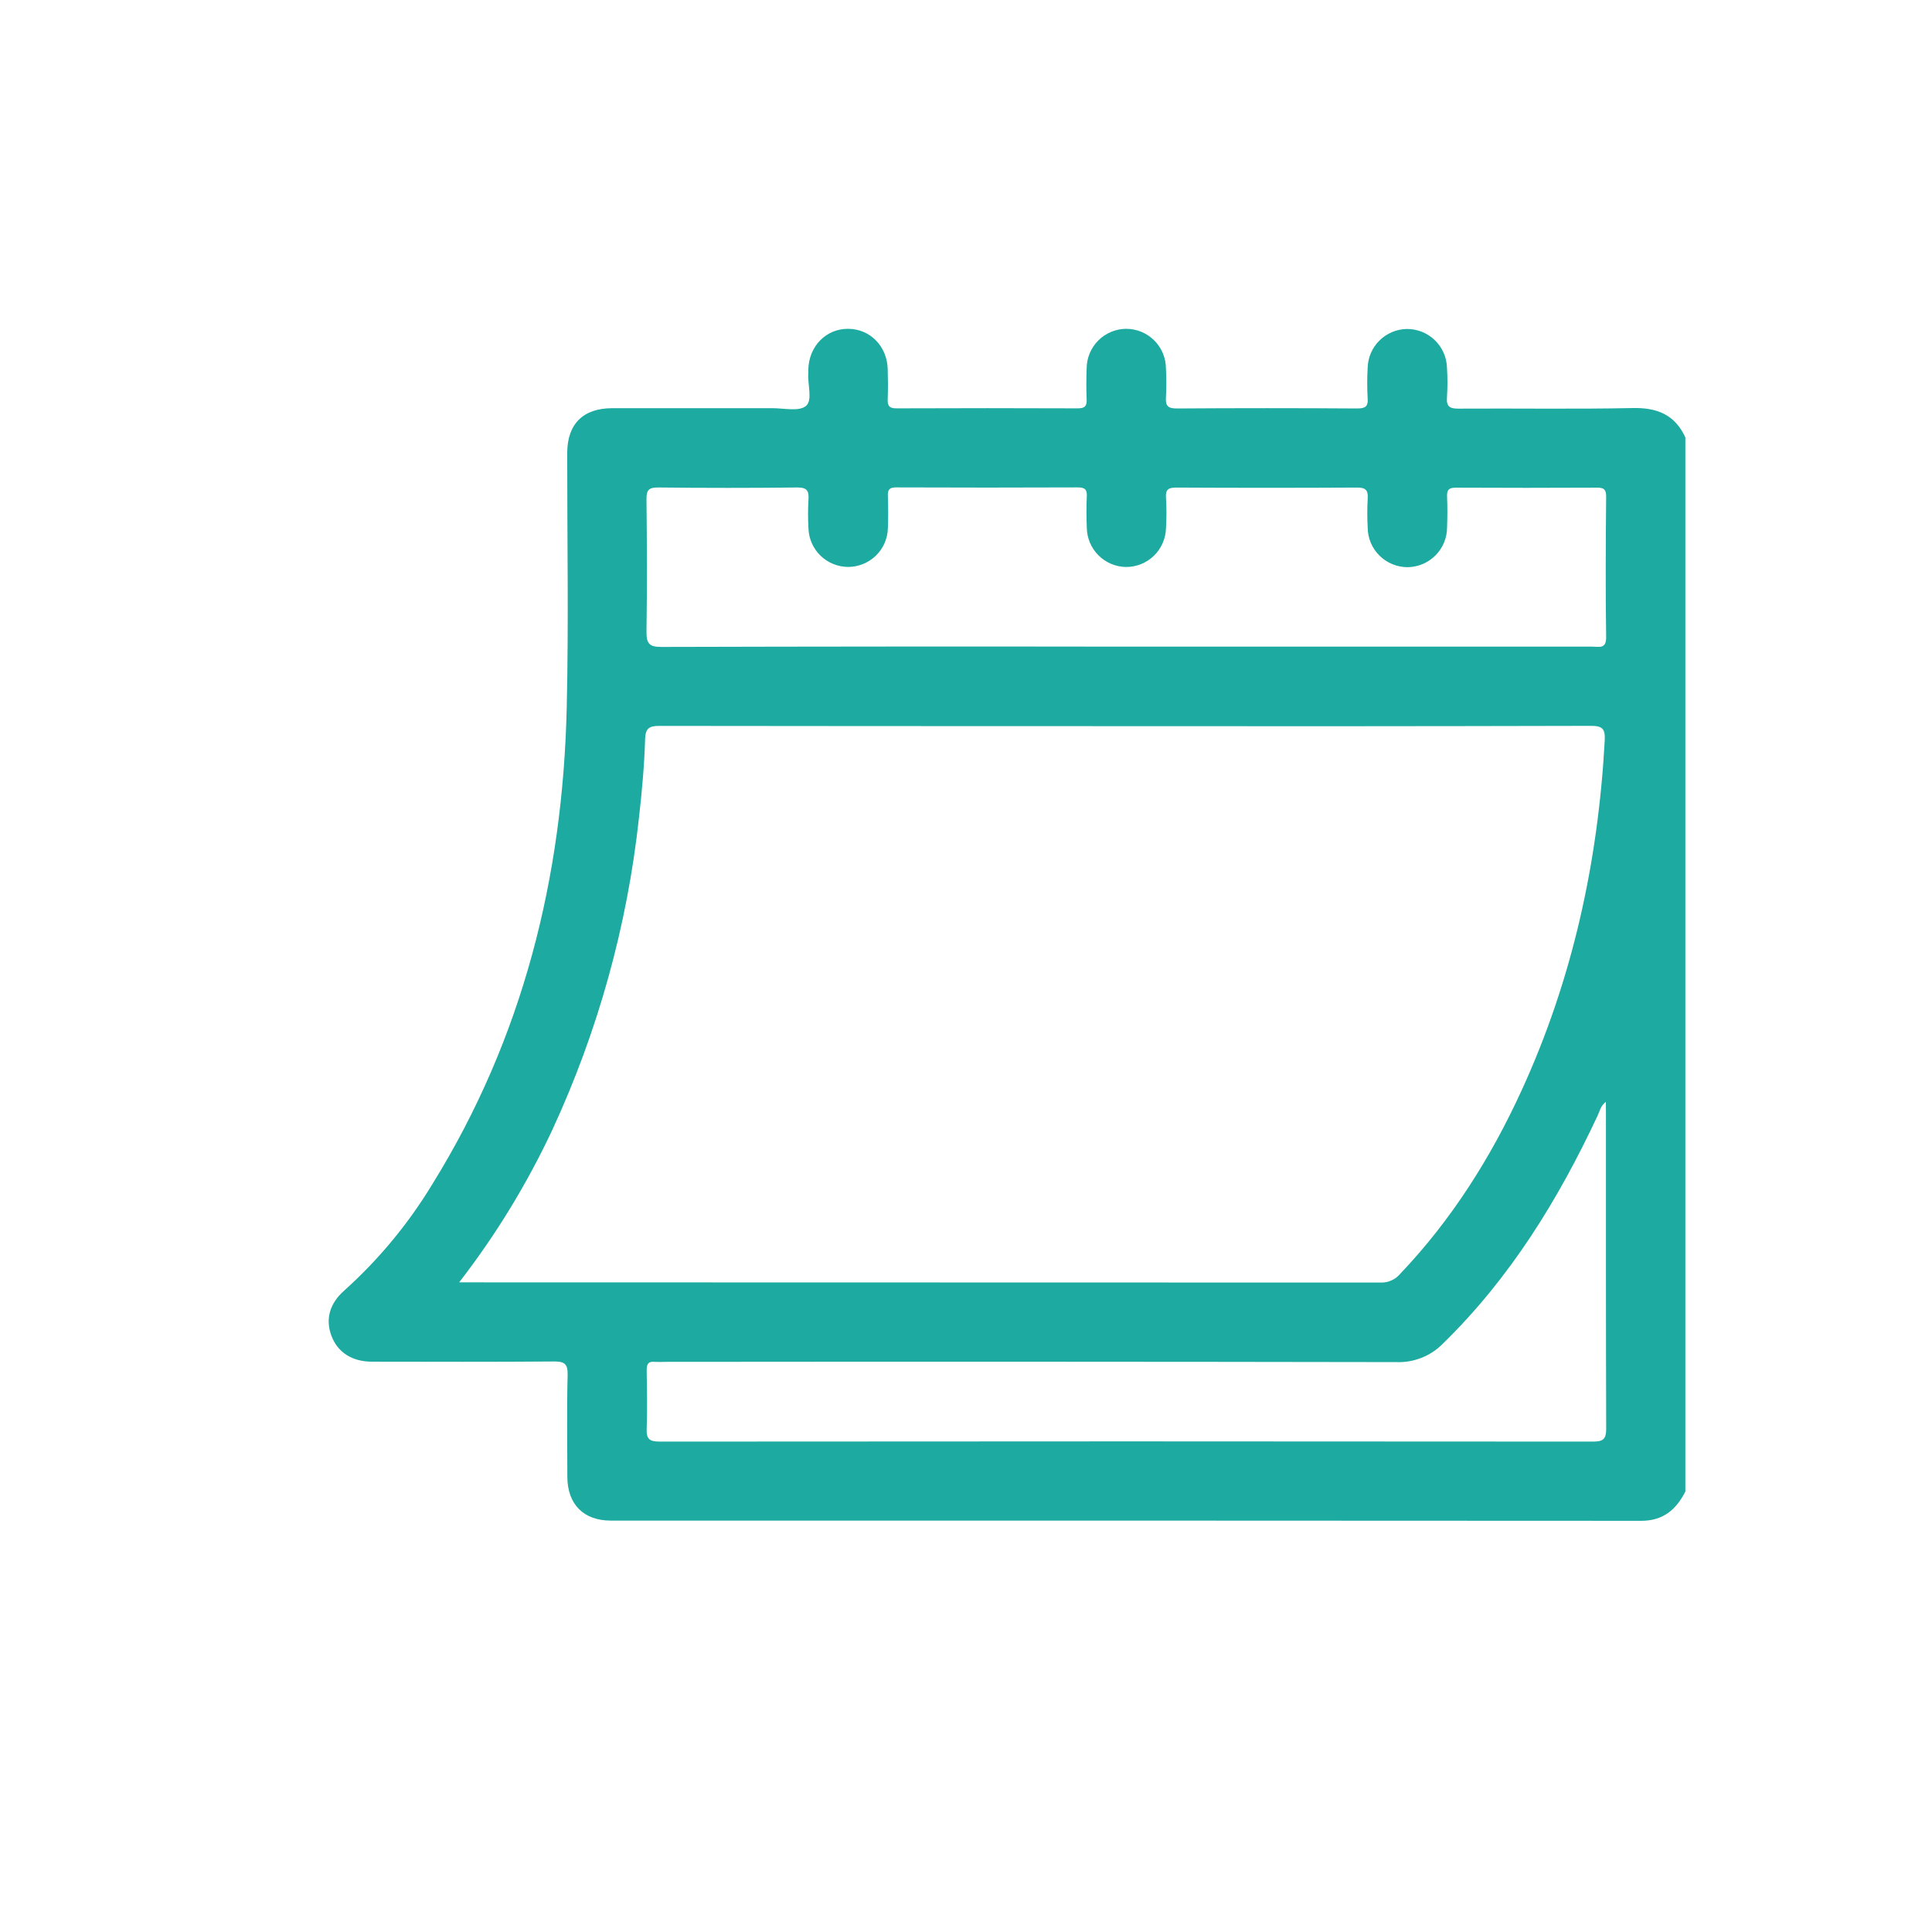 <svg width="47" height="47" viewBox="0 0 47 47" fill="none" xmlns="http://www.w3.org/2000/svg">
<g clip-path="url(#clip0_28_7479)">
<path d="M41 10.641V36.285C40.776 36.724 40.461 36.997 39.927 36.997C31.572 36.992 23.217 36.99 14.863 36.992C14.196 36.992 13.805 36.596 13.802 35.928C13.802 35.102 13.788 34.275 13.809 33.448C13.816 33.169 13.723 33.118 13.464 33.121C11.993 33.133 10.522 33.128 9.051 33.126C8.563 33.126 8.214 32.898 8.063 32.497C7.913 32.096 8.015 31.713 8.373 31.397C9.213 30.642 9.937 29.768 10.521 28.802C12.721 25.251 13.693 21.346 13.787 17.207C13.835 15.147 13.797 13.084 13.799 11.022C13.799 10.314 14.185 9.931 14.895 9.93C16.195 9.93 17.494 9.93 18.793 9.93C19.07 9.93 19.43 10.016 19.603 9.879C19.776 9.742 19.643 9.357 19.664 9.083C19.664 9.05 19.664 9.018 19.664 8.986C19.68 8.417 20.099 7.994 20.639 7.999C21.166 8.004 21.578 8.421 21.595 8.973C21.602 9.219 21.605 9.467 21.595 9.713C21.588 9.878 21.638 9.935 21.811 9.934C23.282 9.928 24.753 9.928 26.225 9.934C26.404 9.934 26.441 9.866 26.435 9.708C26.424 9.462 26.426 9.214 26.435 8.968C26.435 8.712 26.536 8.467 26.716 8.285C26.896 8.104 27.14 8.001 27.396 7.999C27.651 7.999 27.896 8.1 28.078 8.28C28.259 8.46 28.362 8.704 28.364 8.96C28.377 9.196 28.377 9.432 28.364 9.668C28.349 9.88 28.421 9.938 28.632 9.937C30.092 9.927 31.553 9.927 33.013 9.937C33.202 9.937 33.287 9.9 33.271 9.691C33.257 9.444 33.257 9.197 33.271 8.95C33.277 8.701 33.378 8.463 33.555 8.287C33.731 8.111 33.969 8.009 34.218 8.003C34.474 8 34.72 8.097 34.904 8.275C35.088 8.452 35.195 8.695 35.201 8.95C35.216 9.186 35.216 9.423 35.201 9.659C35.181 9.89 35.265 9.943 35.487 9.941C36.894 9.932 38.301 9.956 39.706 9.927C40.3 9.911 40.743 10.081 41 10.641ZM11.17 31.196H11.494C18.862 31.196 26.23 31.198 33.598 31.201C33.688 31.203 33.776 31.184 33.857 31.146C33.938 31.109 34.01 31.053 34.067 30.984C35.315 29.671 36.267 28.163 37.019 26.521C38.255 23.824 38.875 20.981 39.038 18.027C39.055 17.724 38.985 17.657 38.689 17.658C34.564 17.668 30.44 17.67 26.316 17.665C22.89 17.665 19.464 17.663 16.038 17.659C15.794 17.659 15.705 17.717 15.694 17.969C15.675 18.613 15.617 19.255 15.544 19.895C15.259 22.523 14.547 25.086 13.437 27.485C12.82 28.802 12.06 30.046 11.17 31.196ZM27.367 15.731H38.739C38.9 15.731 39.076 15.795 39.073 15.5C39.056 14.361 39.063 13.223 39.073 12.085C39.073 11.922 39.032 11.862 38.858 11.863C37.71 11.869 36.562 11.869 35.414 11.863C35.236 11.863 35.196 11.929 35.203 12.088C35.214 12.334 35.212 12.582 35.203 12.828C35.203 13.084 35.102 13.329 34.922 13.51C34.742 13.692 34.498 13.795 34.242 13.798C33.987 13.798 33.741 13.697 33.559 13.517C33.377 13.337 33.274 13.093 33.272 12.837C33.259 12.601 33.259 12.364 33.272 12.129C33.288 11.917 33.215 11.859 33.004 11.861C31.544 11.869 30.084 11.869 28.623 11.861C28.434 11.861 28.35 11.897 28.365 12.106C28.38 12.353 28.38 12.6 28.365 12.847C28.359 13.101 28.253 13.344 28.07 13.521C27.887 13.698 27.641 13.796 27.386 13.793C27.137 13.788 26.899 13.686 26.723 13.51C26.546 13.334 26.445 13.096 26.439 12.847C26.429 12.588 26.427 12.33 26.439 12.072C26.448 11.899 26.381 11.857 26.217 11.857C24.746 11.863 23.274 11.863 21.803 11.857C21.652 11.857 21.593 11.9 21.599 12.057C21.609 12.325 21.611 12.594 21.599 12.862C21.59 13.112 21.484 13.348 21.304 13.521C21.124 13.694 20.884 13.791 20.634 13.792C20.384 13.791 20.144 13.694 19.964 13.521C19.784 13.348 19.678 13.112 19.668 12.862C19.654 12.626 19.654 12.39 19.668 12.154C19.683 11.94 19.632 11.857 19.393 11.859C18.265 11.872 17.138 11.872 16.01 11.859C15.781 11.859 15.725 11.922 15.727 12.146C15.739 13.219 15.743 14.293 15.727 15.366C15.727 15.653 15.789 15.739 16.09 15.738C19.853 15.728 23.612 15.725 27.367 15.731ZM39.066 26.804C38.935 26.906 38.918 27.026 38.871 27.128C37.91 29.183 36.736 31.093 35.097 32.691C34.951 32.839 34.776 32.955 34.582 33.031C34.388 33.108 34.181 33.144 33.973 33.136C28.045 33.126 22.117 33.124 16.189 33.13C16.103 33.134 16.016 33.134 15.93 33.13C15.771 33.113 15.73 33.185 15.732 33.334C15.739 33.806 15.749 34.281 15.732 34.751C15.721 35.003 15.793 35.07 16.048 35.07C23.62 35.063 31.191 35.063 38.762 35.07C39.026 35.07 39.074 34.984 39.074 34.746C39.066 32.19 39.068 29.635 39.068 27.08L39.066 26.804Z" fill="#1CAAA1"/>
</g>
<defs>
<clipPath id="clip0_28_7479">
<rect width="33" height="29" fill="white" transform="translate(8 8)"/>
</clipPath>
</defs>
</svg>
